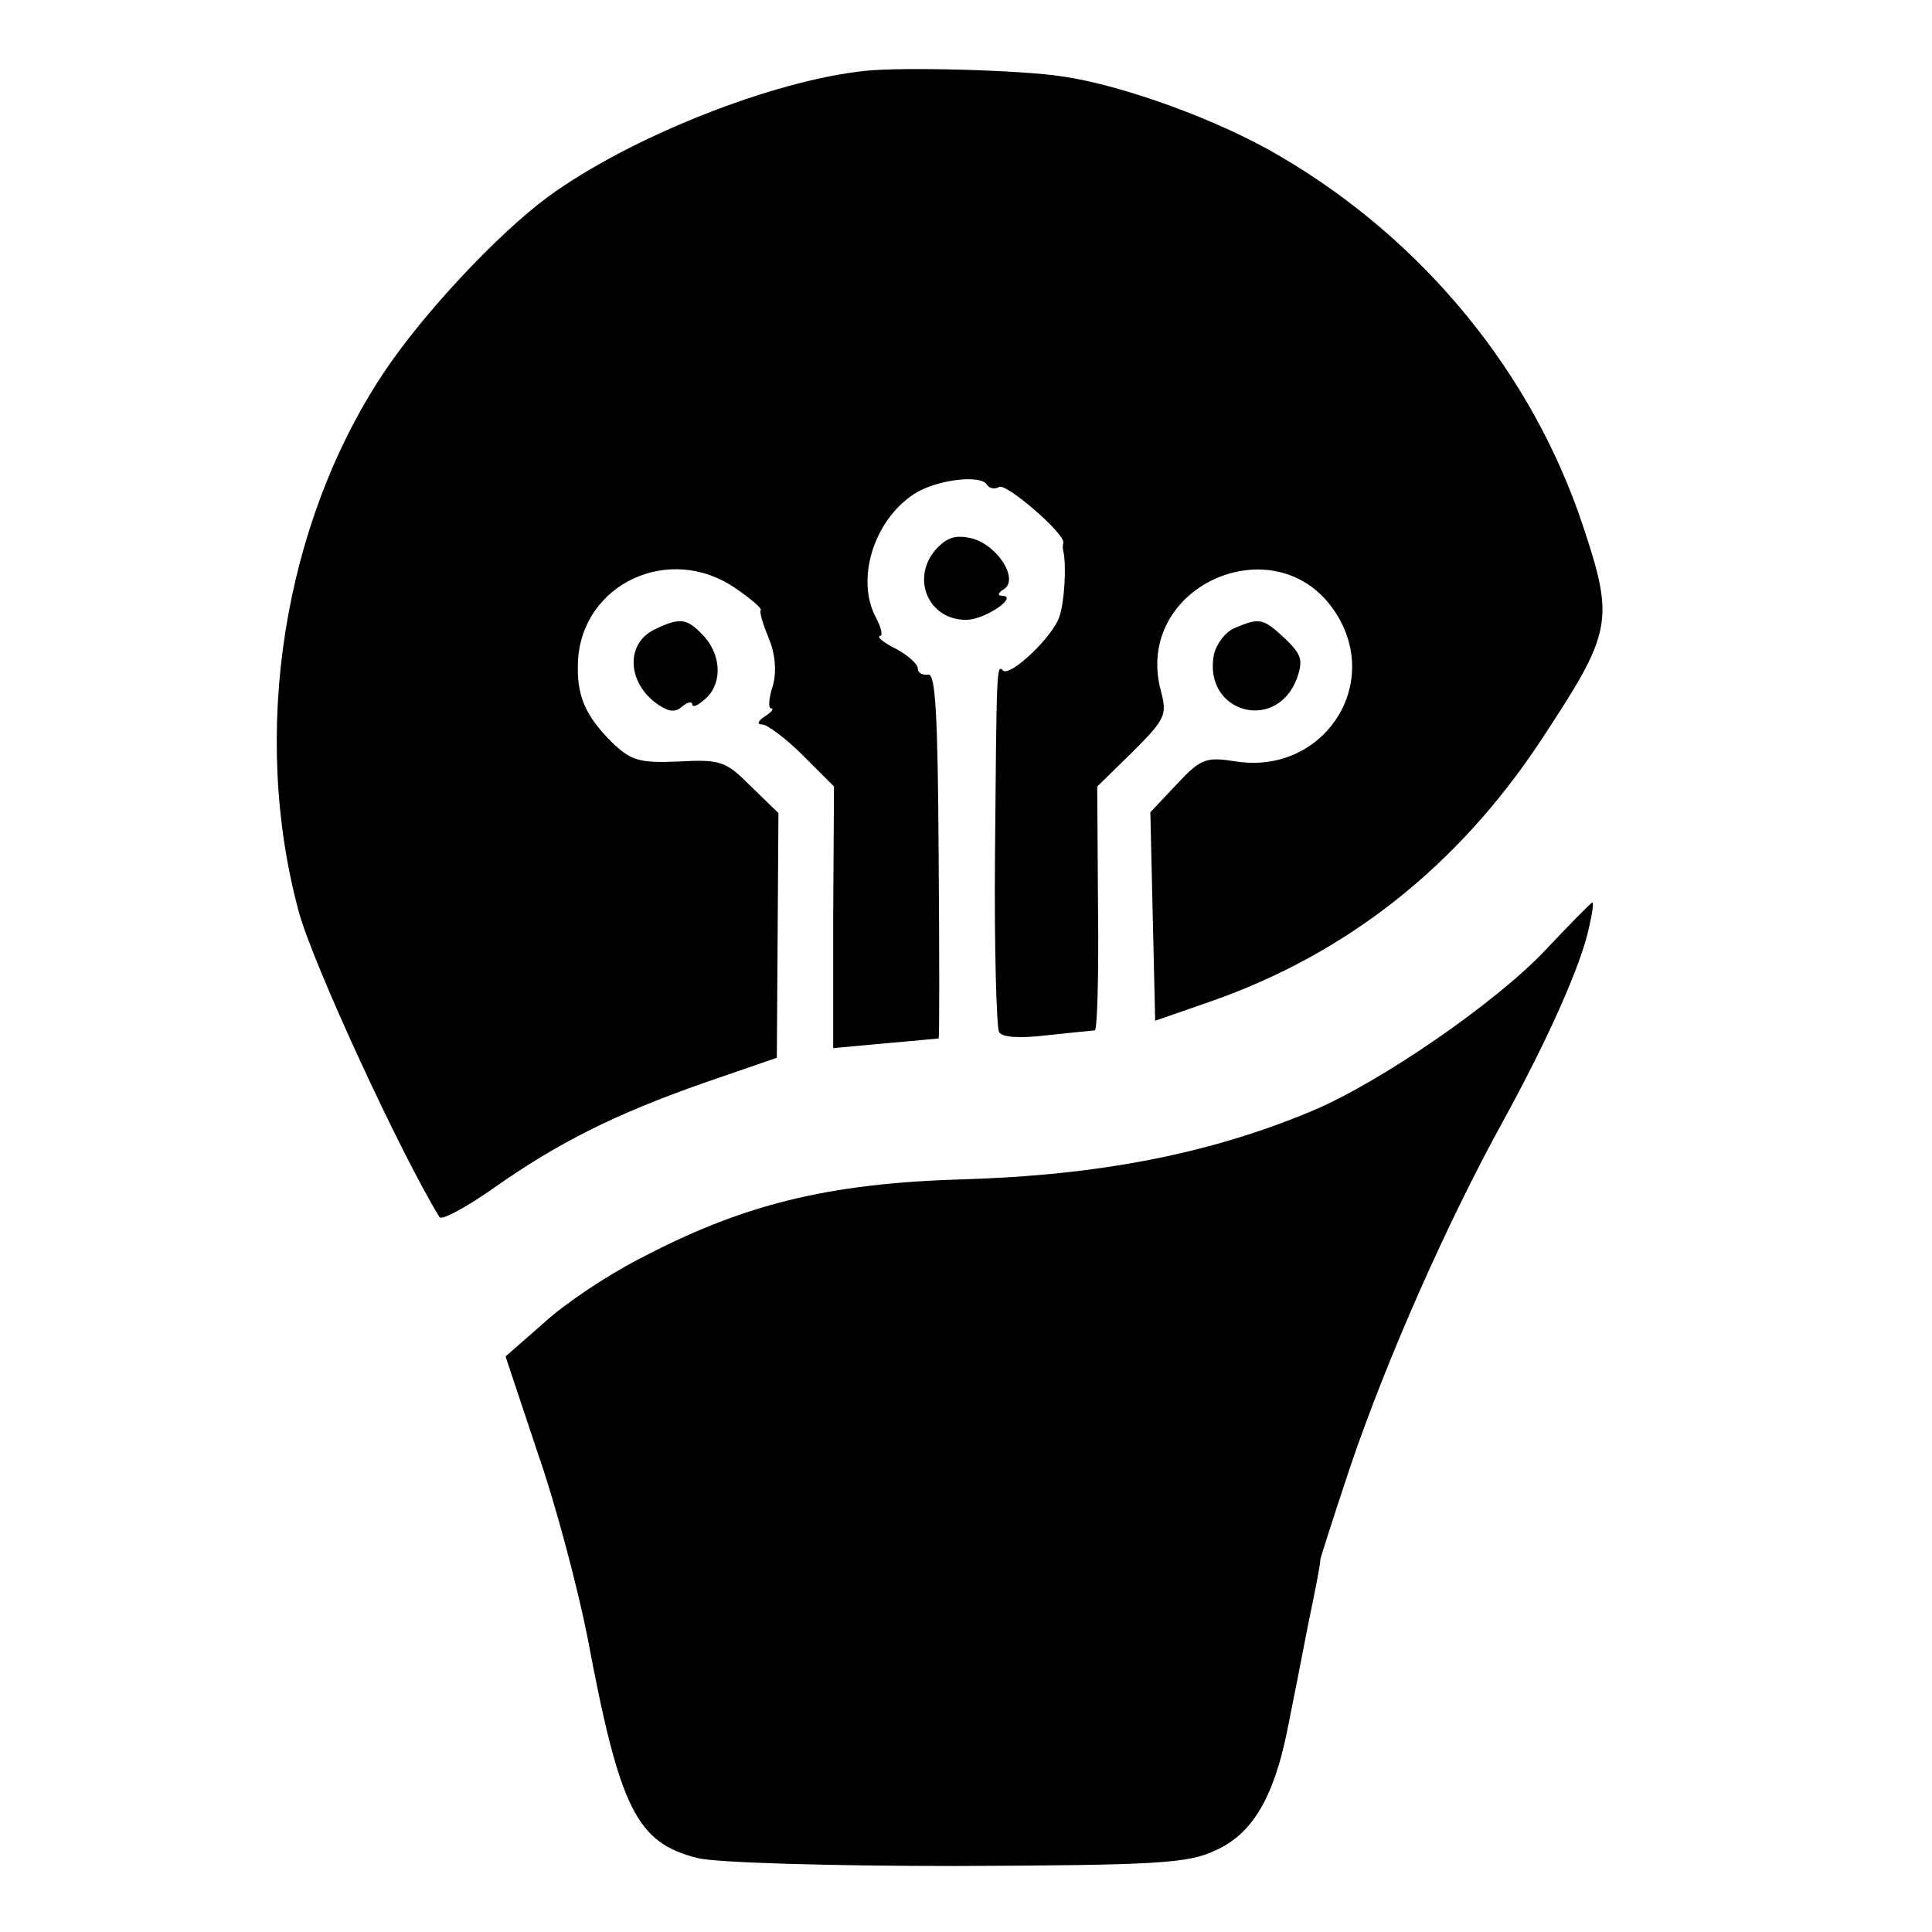 <?xml version="1.0" standalone="no"?>
<!DOCTYPE svg PUBLIC "-//W3C//DTD SVG 20010904//EN"
 "http://www.w3.org/TR/2001/REC-SVG-20010904/DTD/svg10.dtd">
<svg version="1.0" xmlns="http://www.w3.org/2000/svg"
 width="240pt" height="240pt" viewBox="0 0 240 240"
 preserveAspectRatio="xMidYMid meet">
<g transform="translate(0,240) scale(0.1,-0.1)"
fill="#000000" stroke="none">
<path d="M1075 2312 c-116 -12 -294 -83 -395 -157 -62 -46 -155 -145 -204
-219 -124 -187 -165 -446 -105 -668 17 -64 127 -302 175 -380 3 -4 33 12 67
36 81 57 151 92 262 131 l90 31 1 152 1 152 -34 33 c-31 31 -37 34 -90 31 -49
-2 -59 1 -83 24 -34 34 -44 59 -42 101 5 96 114 147 196 90 19 -13 33 -25 31
-27 -2 -2 3 -18 10 -35 8 -19 10 -41 5 -59 -5 -15 -6 -28 -2 -28 4 0 0 -5 -8
-10 -9 -6 -10 -10 -3 -10 6 0 29 -17 50 -38 l39 -39 -1 -162 0 -163 65 6 c36
3 65 6 66 6 1 0 1 102 0 228 -1 176 -4 226 -13 224 -7 -1 -13 2 -13 8 0 5 -12
16 -27 24 -16 8 -24 15 -20 16 4 0 2 10 -5 23 -25 47 -3 120 47 153 27 18 83
25 91 12 3 -5 10 -6 15 -3 8 6 81 -57 80 -69 -1 -3 -1 -8 0 -11 4 -20 1 -64
-5 -81 -8 -25 -61 -75 -70 -67 -8 8 -8 6 -10 -230 -1 -115 2 -213 5 -219 4 -7
27 -8 60 -4 30 3 56 6 59 6 3 0 5 68 4 152 l-1 151 44 43 c41 41 43 46 35 76
-35 132 148 210 219 94 55 -90 -19 -198 -125 -182 -38 6 -44 4 -74 -28 l-33
-35 3 -130 3 -129 69 24 c169 59 307 168 410 324 89 135 92 148 52 268 -63
189 -198 354 -376 458 -74 44 -194 88 -270 99 -50 8 -199 12 -245 7z"/>
<path d="M1163 1718 c-32 -36 -10 -88 37 -88 24 0 67 30 44 30 -5 0 -4 4 3 8
19 12 -7 54 -39 63 -20 5 -31 2 -45 -13z"/>
<path d="M813 1618 c-35 -17 -34 -63 0 -90 16 -12 25 -14 34 -6 7 6 13 7 13 3
0 -4 6 -2 14 5 23 18 23 53 2 78 -22 24 -30 26 -63 10z"/>
<path d="M1534 1620 c-12 -5 -23 -20 -26 -33 -14 -72 77 -98 103 -30 8 23 6
30 -15 50 -27 25 -31 26 -62 13z"/>
<path d="M1920 1220 c-61 -65 -206 -165 -290 -200 -126 -53 -264 -80 -434 -85
-168 -5 -274 -31 -404 -100 -37 -19 -90 -54 -116 -78 l-48 -42 40 -120 c23
-66 50 -169 62 -230 40 -213 61 -254 136 -273 22 -6 166 -10 321 -10 248 1
288 3 322 19 46 20 73 65 90 149 6 30 18 90 26 132 9 43 16 79 15 80 0 2 17
55 38 118 45 132 119 300 189 427 56 102 97 194 107 241 4 17 6 32 4 31 -2 -1
-28 -27 -58 -59z"/>
</g>
</svg>
